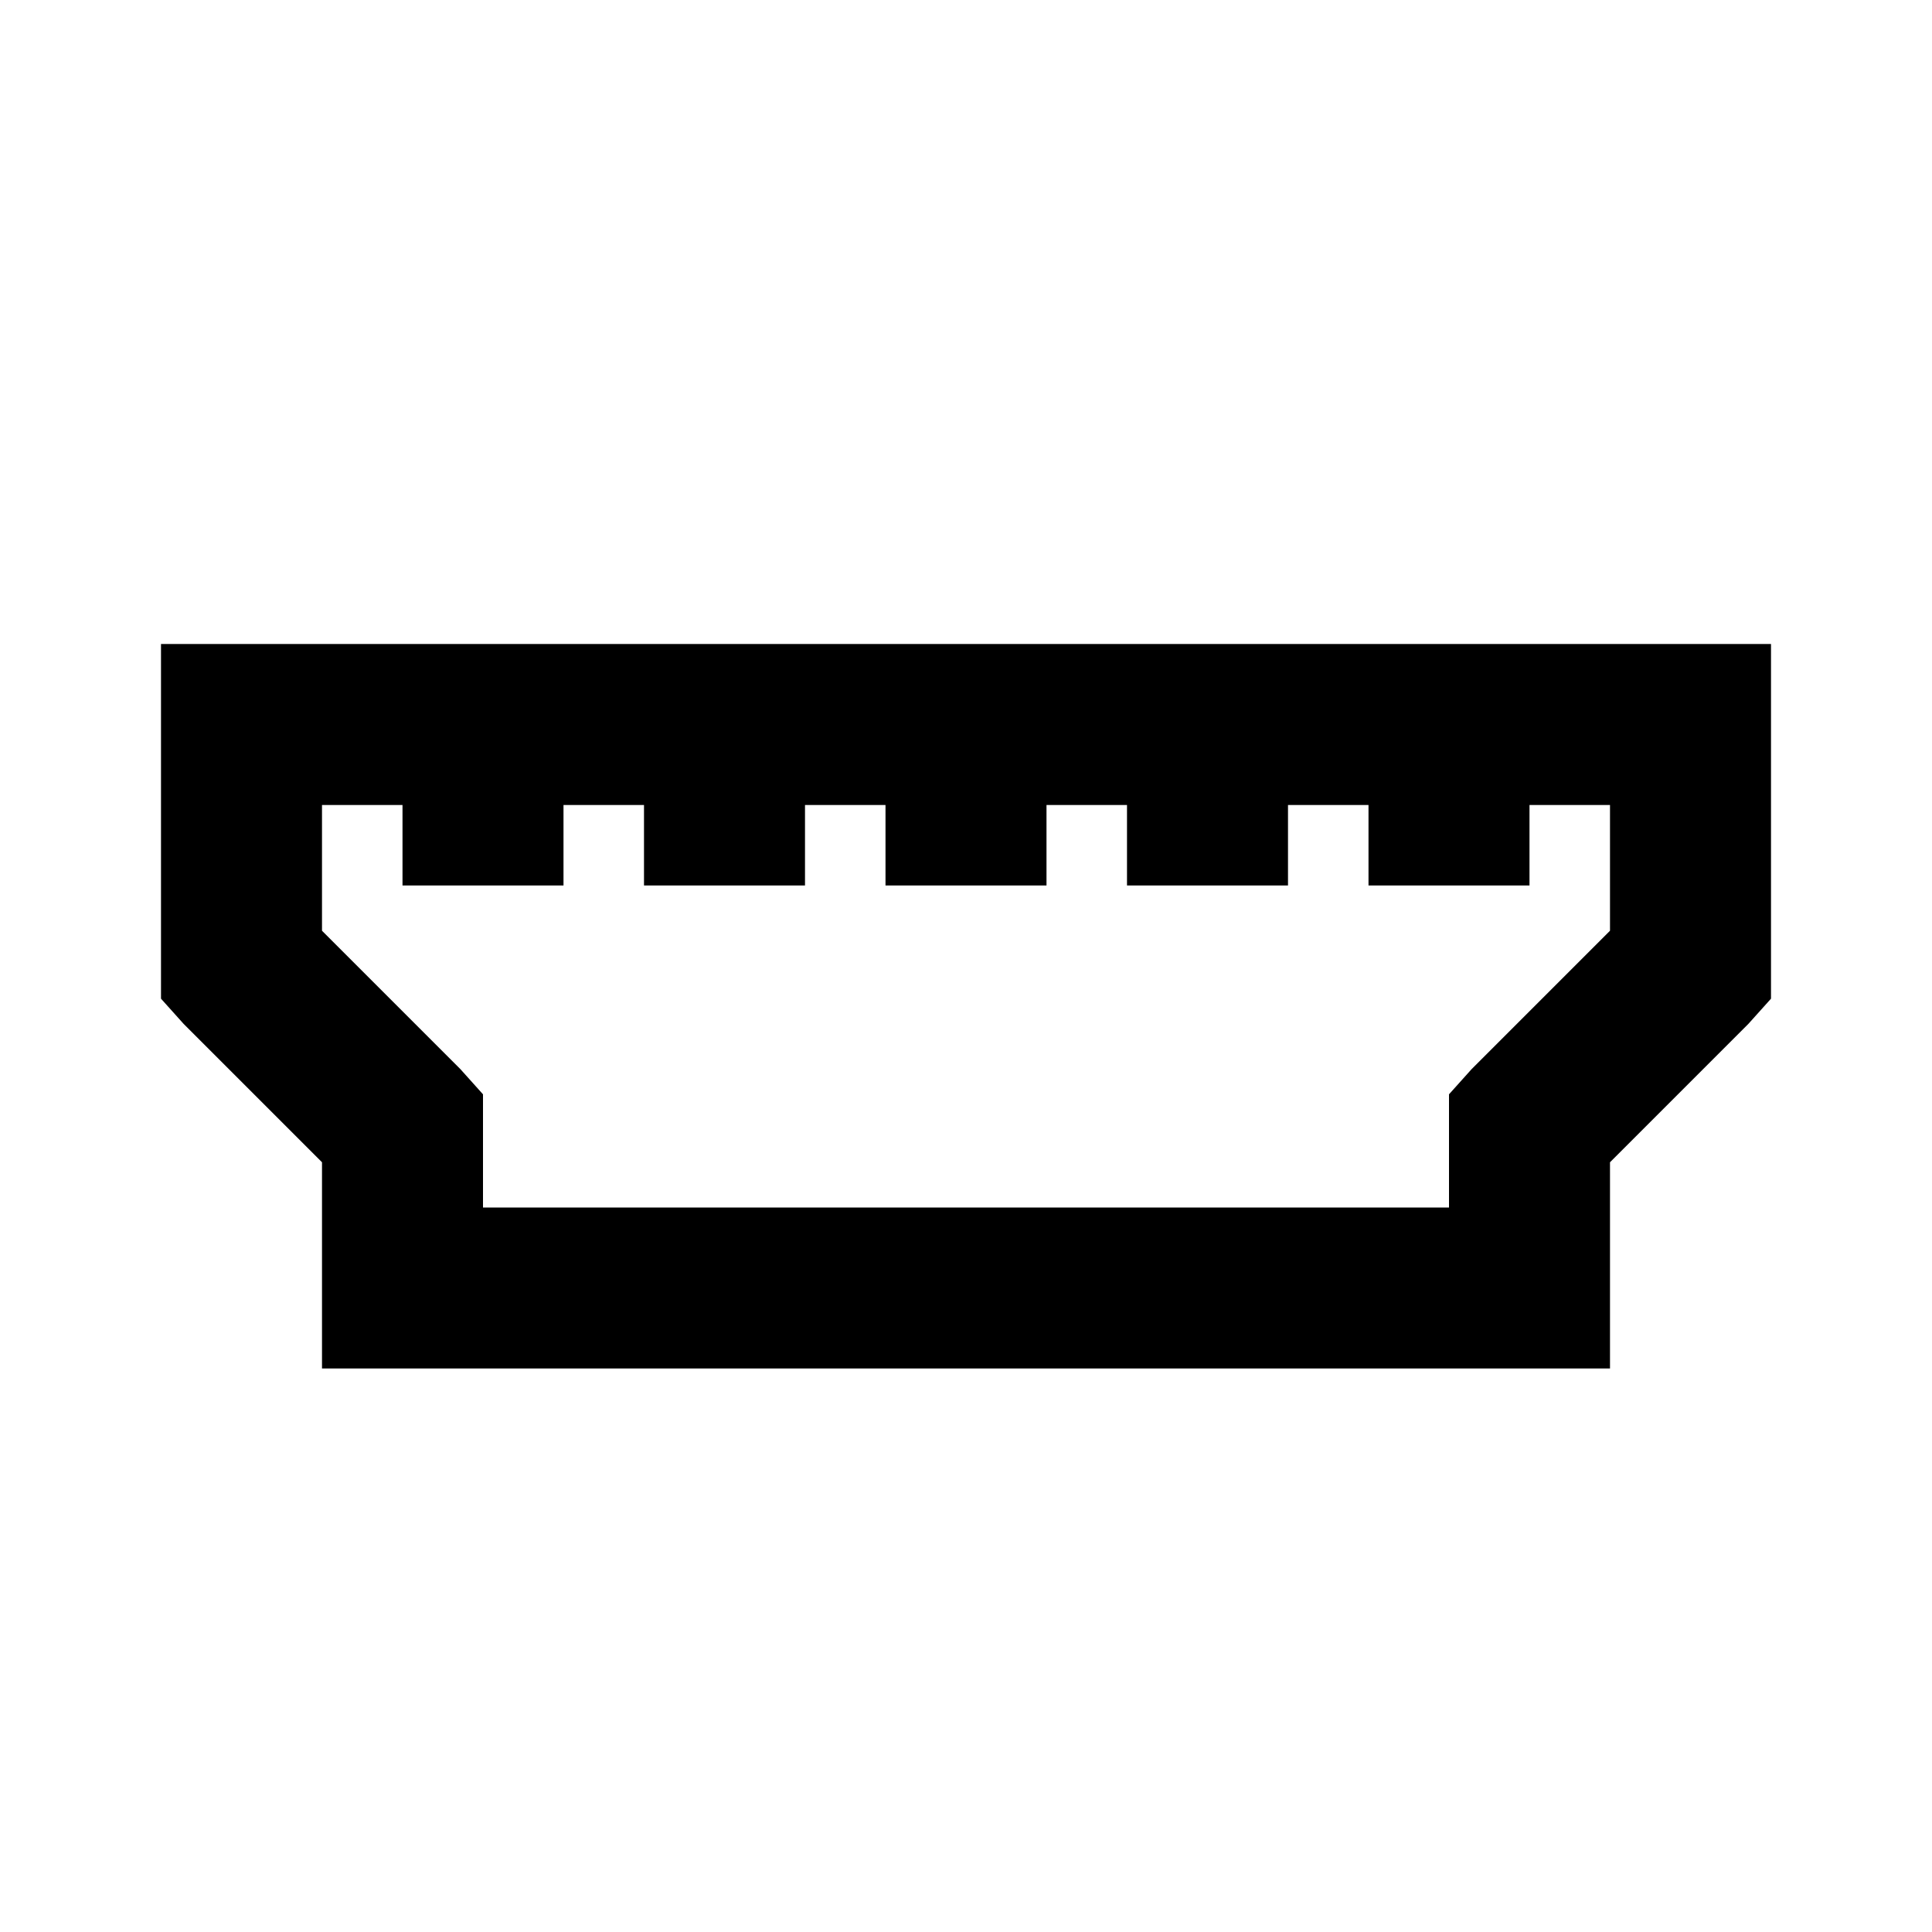 <?xml version="1.0"?>
<svg xmlns="http://www.w3.org/2000/svg" viewBox="0 0 24 24">
    <path style="text-indent:0;text-align:start;line-height:normal;text-transform:none;block-progression:tb;-inkscape-font-specification:Bitstream Vera Sans" d="M 2 8 L 2 9 L 2 12 L 2 12.406 L 2.281 12.719 L 4 14.438 L 4 16 L 4 17 L 5 17 L 19 17 L 20 17 L 20 16 L 20 14.438 L 21.719 12.719 L 22 12.406 L 22 12 L 22 9 L 22 8 L 21 8 L 3 8 L 2 8 z M 4 10 L 5 10 L 5 11 L 7 11 L 7 10 L 8 10 L 8 11 L 10 11 L 10 10 L 11 10 L 11 11 L 13 11 L 13 10 L 14 10 L 14 11 L 16 11 L 16 10 L 17 10 L 17 11 L 19 11 L 19 10 L 20 10 L 20 11.562 L 18.281 13.281 L 18 13.594 L 18 14 L 18 15 L 6 15 L 6 14 L 6 13.594 L 5.719 13.281 L 4 11.562 L 4 10 z" overflow="visible" font-family="Bitstream Vera Sans"/>
</svg>
